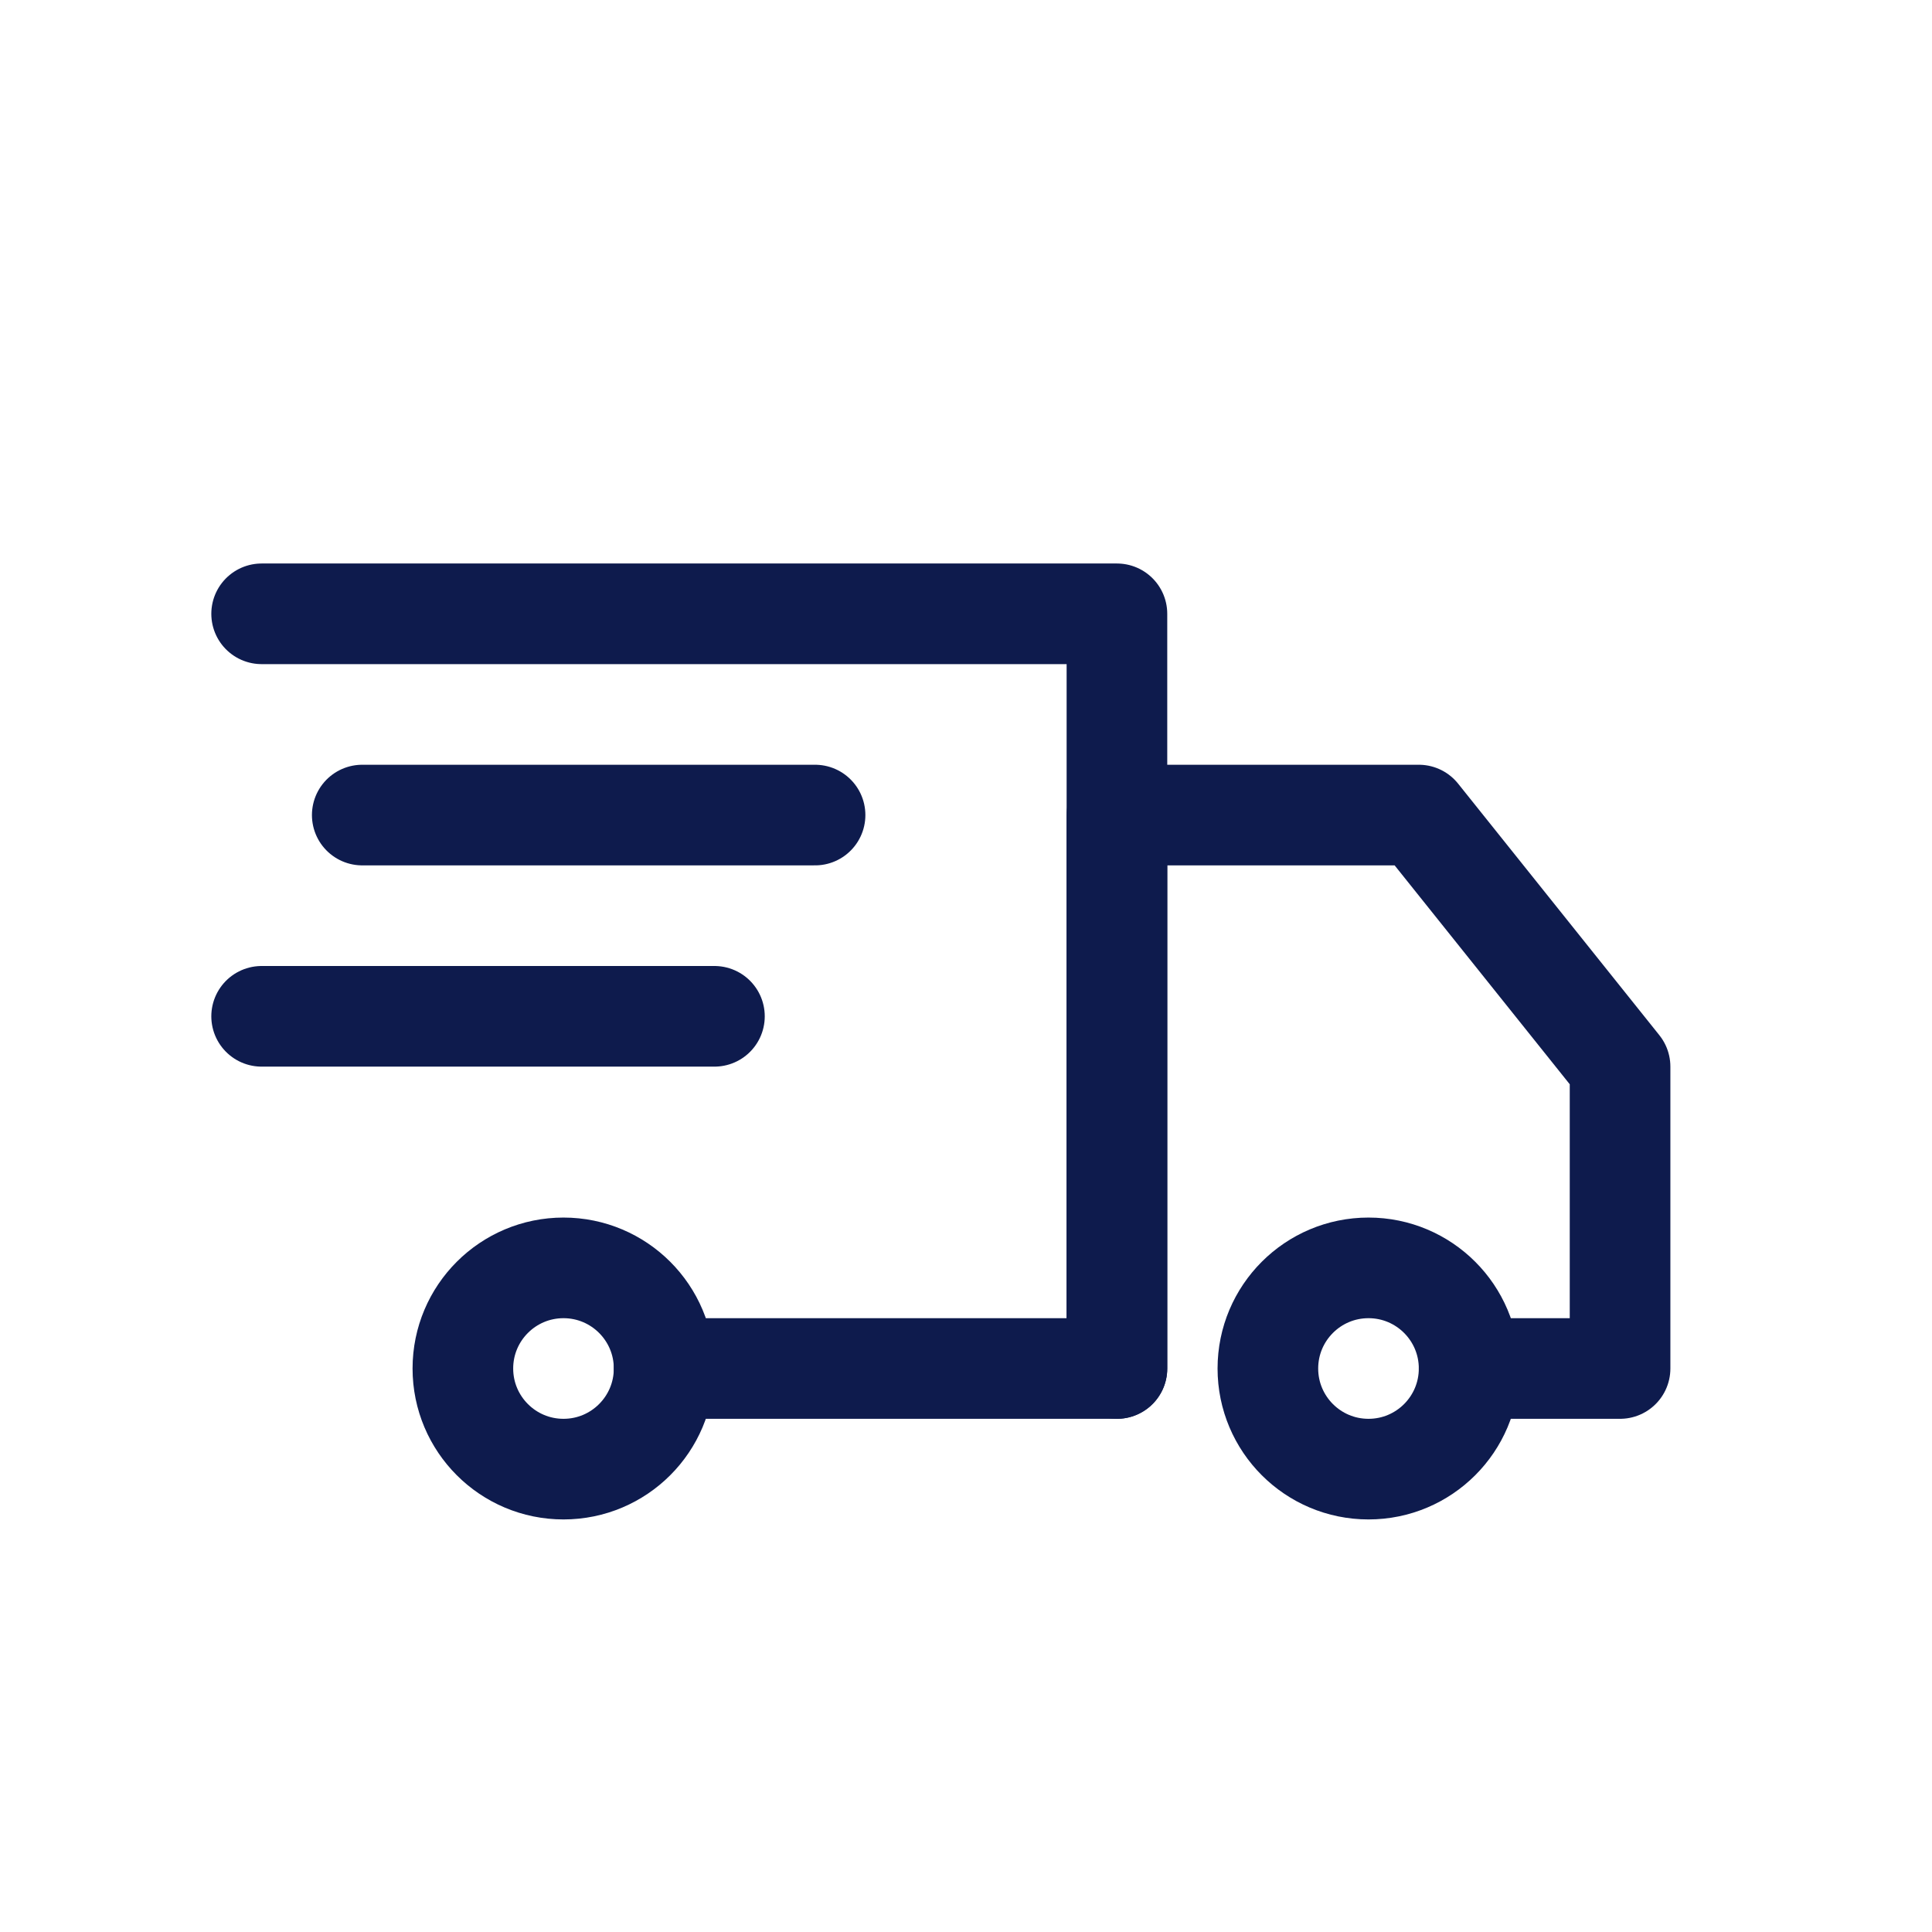 <svg stroke="#000000" fill="#000000" height="64px" width="64px" xml:space="preserve" viewBox="-3.2 -3.2 38.40 38.40" xmlns:xlink="http://www.w3.org/1999/xlink" xmlns="http://www.w3.org/2000/svg" id="Icons" version="1.1">

<g stroke-width="0" id="SVGRepo_bgCarrier"></g>

<g stroke-linejoin="round" stroke-linecap="round" id="SVGRepo_tracerCarrier"></g>

<g id="SVGRepo_iconCarrier"> <style type="text/css"> .st0{fill:none;stroke:#0E1B4D;stroke-width:2;stroke-linecap:round;stroke-linejoin:round;stroke-miterlimit:10;} .st1{fill:none;stroke:#0E1B4D;stroke-width:2;stroke-linecap:round;stroke-linejoin:round;stroke-miterlimit:10;stroke-dasharray:3;} .st2{fill:none;stroke:#0E1B4D;stroke-width:2;stroke-linejoin:round;stroke-miterlimit:10;} .st3{fill:none;} </style> <polyline points="2,9 19,9 19,24 10,24" class="st0"></polyline> <circle r="2" cy="24" cx="24" class="st0"></circle> <circle r="2" cy="24" cx="8" class="st0"></circle> <polyline points="19,24 19,13 25,13 29,18 29,24 26,24" class="st0"></polyline> <line y2="13" x2="13" y1="13" x1="4" class="st0"></line> <line y2="17" x2="11" y1="17" x1="2" class="st0"></line> <rect height="680" width="536" class="st3" y="-432" x="-288"></rect> </g>

</svg>